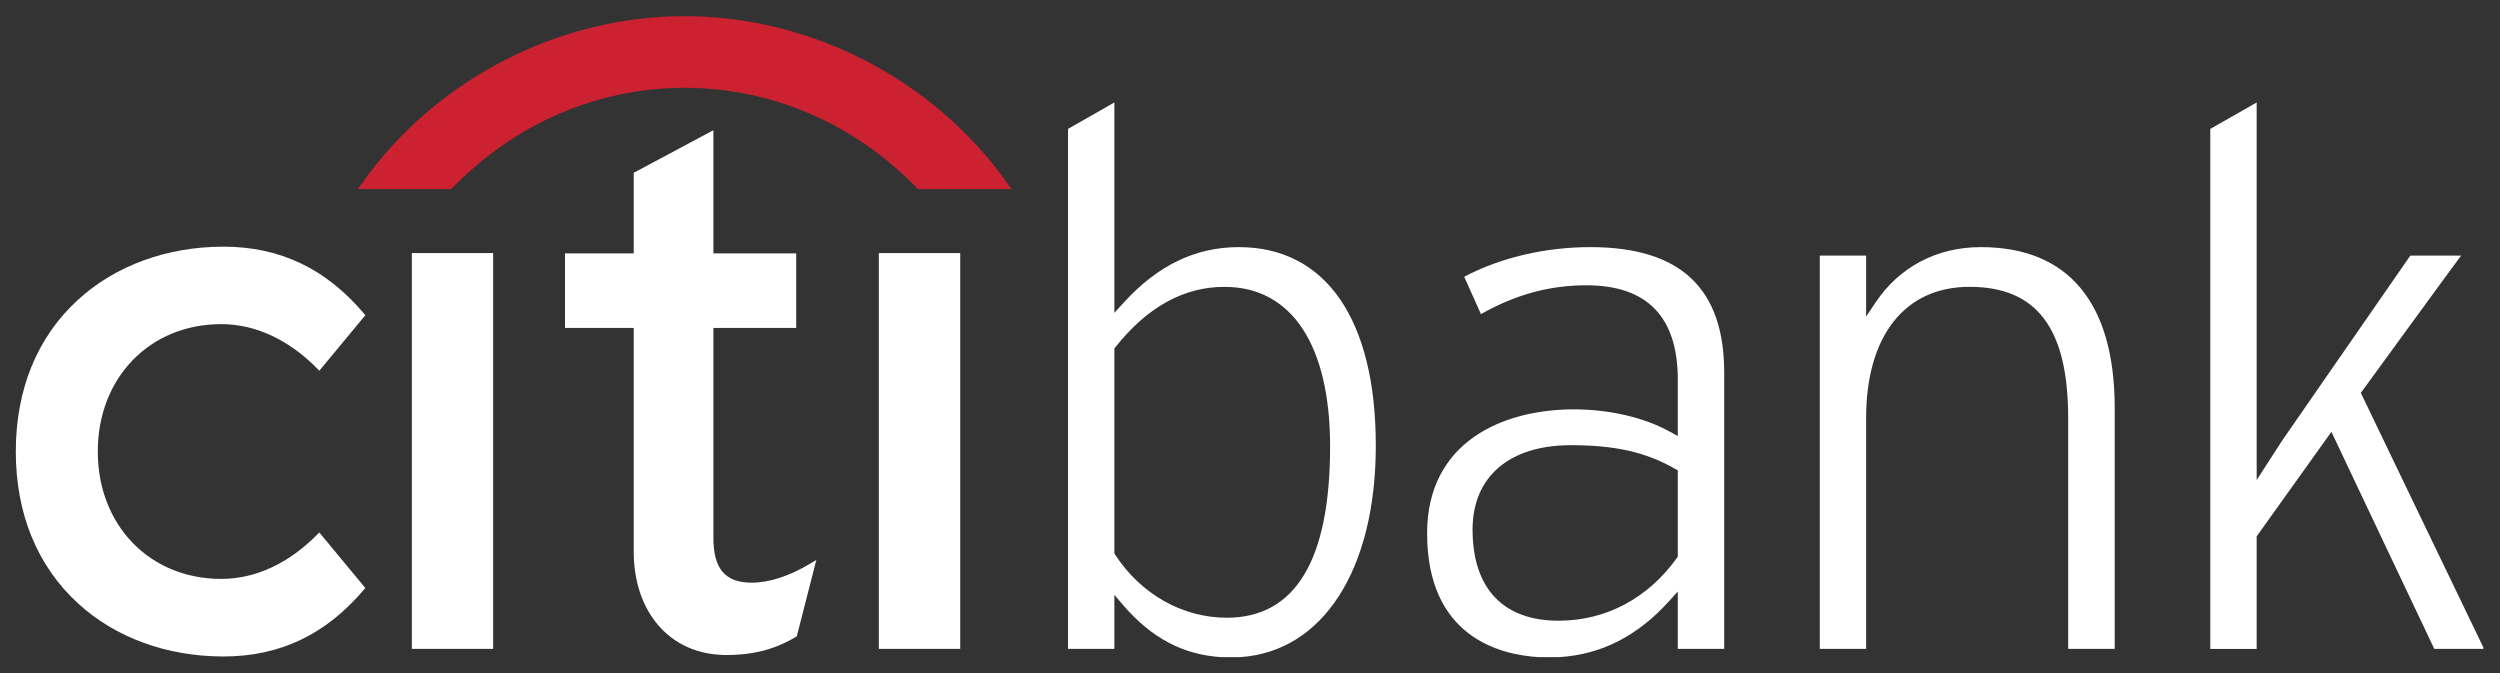 <svg xmlns="http://www.w3.org/2000/svg" width="78" height="21" viewBox="0 0 78 21" fill="none"><rect x="0" y="0" width="78" height="21" fill="#333333" stroke="none"/><g clip-path="url(#clip0_137_713)"><path fill-rule="evenodd" clip-rule="evenodd" d="M9.963 16.613L9.908 16.668C9.011 17.579 7.972 18.062 6.903 18.062C4.672 18.062 3.051 16.391 3.051 14.086C3.051 11.785 4.672 10.113 6.903 10.113C7.972 10.113 9.011 10.597 9.908 11.51L9.963 11.566L11.399 9.834L11.361 9.788C10.168 8.38 8.734 7.696 6.973 7.696C5.207 7.696 3.591 8.289 2.427 9.359C1.161 10.518 0.493 12.152 0.493 14.086C0.493 16.021 1.161 17.659 2.427 18.818C3.591 19.893 5.207 20.482 6.973 20.482C8.734 20.482 10.168 19.798 11.361 18.39L11.399 18.346L9.963 16.613ZM12.85 20.245H15.386V7.895H12.85V20.245ZM25.321 17.56C24.643 17.971 24.014 18.179 23.448 18.179C22.628 18.179 22.258 17.747 22.258 16.786V10.232H24.842V7.907H22.258V4.063L19.772 5.391V7.907H17.628V10.232H19.772V17.204C19.772 19.102 20.9 20.4 22.585 20.435C23.727 20.457 24.416 20.117 24.834 19.869L24.86 19.851L25.47 17.47L25.321 17.56ZM27.42 20.245H29.959V7.895H27.42V20.245Z" fill="white"></path><path fill-rule="evenodd" clip-rule="evenodd" d="M31.438 5.73C29.121 2.456 25.273 0.504 21.359 0.504C17.445 0.504 13.597 2.457 11.284 5.73L11.165 5.898H14.083L14.114 5.863C16.101 3.82 18.693 2.739 21.359 2.739C24.025 2.739 26.616 3.82 28.606 5.863L28.64 5.898H31.554L31.438 5.73Z" fill="#CC2131"></path><path fill-rule="evenodd" clip-rule="evenodd" d="M34.802 10.831L34.768 10.876V17.265L34.792 17.304C35.591 18.536 36.893 19.273 38.276 19.273C40.415 19.273 41.499 17.476 41.499 13.932C41.499 10.764 40.299 8.95 38.205 8.95C36.935 8.949 35.79 9.582 34.802 10.831ZM77.482 20.202V20.245H75.95C75.863 20.07 72.74 13.473 72.74 13.473L70.408 16.734V20.246H68.961V4.022C69.088 3.949 70.066 3.389 70.408 3.197V14.977L71.199 13.752C71.197 13.756 74.747 8.629 75.202 7.975H76.786C76.449 8.425 73.658 12.258 73.658 12.258C73.658 12.258 77.12 19.459 77.482 20.202ZM48.632 20.503H48.018C46.772 20.431 44.526 19.854 44.526 16.64C44.526 13.785 46.889 12.772 49.101 12.772C50.214 12.772 51.312 13.027 52.107 13.473L52.347 13.604V11.843C52.347 9.89 51.391 8.901 49.5 8.901C48.335 8.901 47.283 9.193 46.206 9.8C46.109 9.582 45.775 8.844 45.683 8.635C46.809 8.041 48.201 7.71 49.619 7.71C52.428 7.71 53.795 8.99 53.795 11.627V20.245H52.347V18.456L52.066 18.766C51.077 19.853 49.953 20.426 48.632 20.503ZM38.684 20.503H38.111C36.914 20.43 35.935 19.911 35.049 18.888L34.768 18.56V20.245H33.323V4.021C33.445 3.949 34.428 3.389 34.768 3.197V9.762L35.047 9.455C36.114 8.281 37.294 7.71 38.651 7.71C41.366 7.71 42.925 9.967 42.925 13.906C42.924 17.784 41.269 20.338 38.684 20.503ZM45.944 16.521C45.944 18.357 46.897 19.366 48.629 19.366C50.103 19.366 51.411 18.671 52.319 17.409L52.347 17.365V14.675L52.266 14.629C51.341 14.103 50.397 13.89 49.005 13.89C47.091 13.891 45.944 14.874 45.944 16.521ZM58.517 9.437C59.264 8.324 60.433 7.71 61.803 7.71C64.532 7.71 65.979 9.446 65.979 12.732V20.245H64.527V13.043C64.527 10.248 63.554 8.949 61.447 8.949C59.429 8.949 58.223 10.481 58.223 13.043V20.245H56.777V7.975H58.223V9.877L58.517 9.437Z" fill="white"></path></g><defs><clipPath id="clip0_137_713"><rect width="77" height="20" fill="white" transform="translate(0.493 0.504)"></rect></clipPath></defs></svg>